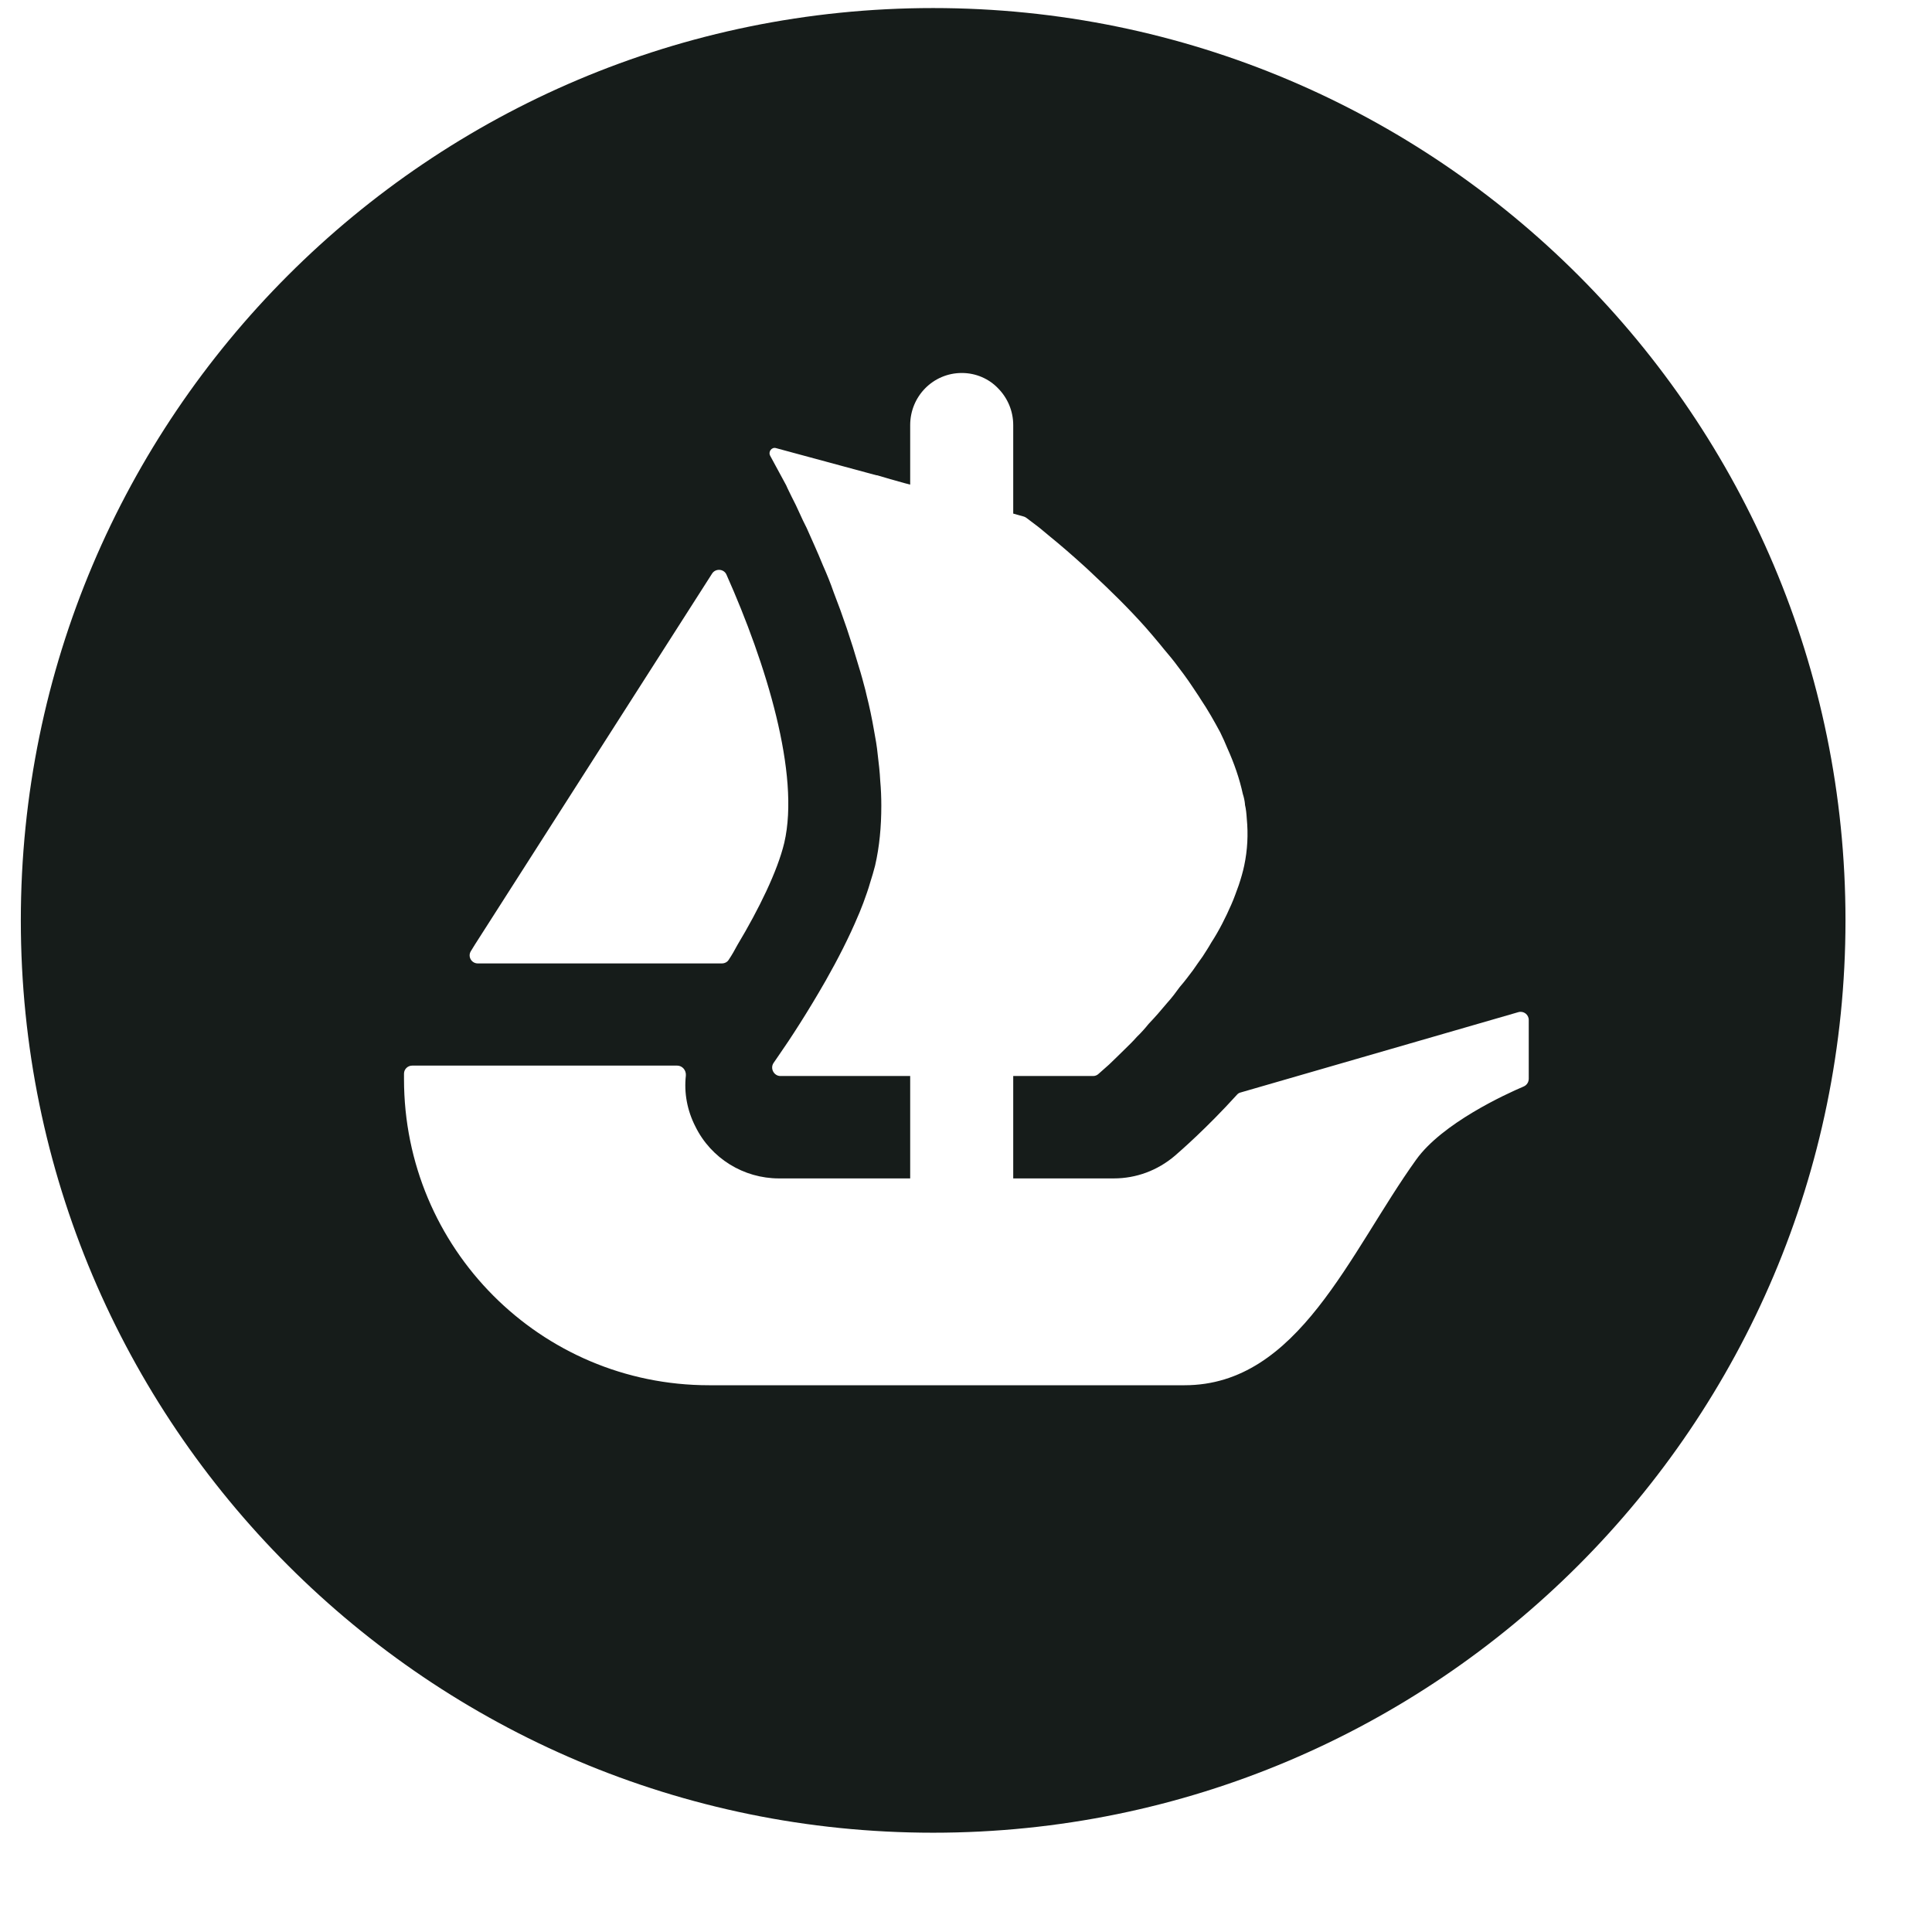 <svg width="18" height="18" viewBox="0 0 18 18" fill="none" xmlns="http://www.w3.org/2000/svg">
<path d="M8.694 0.075C4 0.075 0.194 3.881 0.194 8.575C0.194 13.268 4 17.075 8.694 17.075C13.387 17.075 17.194 13.268 17.194 8.575C17.194 3.881 13.389 0.075 8.694 0.075ZM4.388 8.86L4.423 8.803L6.635 5.343C6.667 5.294 6.744 5.299 6.768 5.353C7.137 6.181 7.456 7.211 7.307 7.852C7.244 8.116 7.069 8.473 6.871 8.803C6.846 8.85 6.819 8.898 6.788 8.944C6.775 8.964 6.751 8.976 6.725 8.976H4.452C4.391 8.976 4.355 8.91 4.388 8.86ZM14.243 10.05C14.243 10.083 14.224 10.11 14.197 10.122C14.025 10.195 13.438 10.465 13.195 10.803C12.573 11.669 12.099 12.906 11.036 12.906H6.606C5.035 12.906 3.764 11.63 3.764 10.054V10.003C3.764 9.962 3.798 9.928 3.84 9.928H6.309C6.358 9.928 6.394 9.972 6.39 10.021C6.372 10.181 6.402 10.346 6.479 10.496C6.625 10.793 6.929 10.979 7.257 10.979H8.48V10.025H7.271C7.21 10.025 7.172 9.953 7.208 9.902C7.222 9.882 7.235 9.862 7.252 9.838C7.366 9.675 7.529 9.423 7.693 9.136C7.803 8.942 7.91 8.735 7.997 8.527C8.014 8.49 8.027 8.451 8.043 8.413C8.067 8.347 8.09 8.284 8.107 8.223C8.124 8.17 8.14 8.116 8.153 8.065C8.194 7.888 8.211 7.701 8.211 7.507C8.211 7.431 8.208 7.351 8.201 7.276C8.197 7.193 8.187 7.109 8.177 7.026C8.17 6.953 8.157 6.88 8.143 6.805C8.124 6.695 8.101 6.584 8.073 6.474L8.063 6.431C8.043 6.355 8.024 6.283 8 6.207C7.931 5.969 7.852 5.736 7.767 5.518C7.737 5.431 7.703 5.348 7.667 5.267C7.616 5.141 7.563 5.027 7.516 4.92C7.49 4.87 7.47 4.826 7.449 4.78C7.426 4.729 7.402 4.678 7.376 4.629C7.359 4.592 7.339 4.556 7.325 4.522L7.176 4.247C7.155 4.209 7.189 4.163 7.23 4.175L8.165 4.428H8.169C8.17 4.428 8.17 4.428 8.172 4.428L8.294 4.464L8.43 4.502L8.48 4.515V3.961C8.48 3.692 8.694 3.475 8.961 3.475C9.093 3.475 9.214 3.529 9.299 3.618C9.386 3.706 9.44 3.827 9.44 3.961V4.785L9.54 4.813C9.547 4.816 9.556 4.819 9.563 4.825C9.586 4.842 9.622 4.869 9.666 4.903C9.702 4.93 9.739 4.964 9.784 5C9.874 5.073 9.982 5.166 10.1 5.273C10.13 5.301 10.161 5.328 10.19 5.357C10.341 5.498 10.511 5.663 10.674 5.846C10.72 5.899 10.764 5.95 10.81 6.006C10.854 6.062 10.904 6.117 10.945 6.171C11.001 6.244 11.059 6.321 11.111 6.4C11.135 6.438 11.164 6.477 11.186 6.514C11.254 6.615 11.312 6.718 11.368 6.822C11.392 6.87 11.415 6.922 11.436 6.973C11.499 7.113 11.548 7.254 11.579 7.397C11.589 7.427 11.596 7.46 11.599 7.49V7.497C11.609 7.538 11.613 7.582 11.616 7.628C11.63 7.772 11.623 7.919 11.592 8.065C11.579 8.126 11.562 8.184 11.541 8.247C11.519 8.306 11.499 8.367 11.472 8.427C11.419 8.548 11.358 8.67 11.285 8.782C11.261 8.825 11.232 8.869 11.205 8.911C11.174 8.956 11.142 8.998 11.115 9.039C11.075 9.092 11.035 9.146 10.992 9.195C10.955 9.246 10.917 9.297 10.875 9.343C10.817 9.413 10.761 9.477 10.701 9.54C10.668 9.581 10.63 9.624 10.591 9.661C10.554 9.704 10.514 9.741 10.48 9.775C10.421 9.834 10.373 9.879 10.333 9.918L10.236 10.004C10.222 10.018 10.203 10.025 10.185 10.025H9.44V10.979H10.377C10.586 10.979 10.785 10.905 10.946 10.768C11.001 10.72 11.24 10.513 11.524 10.2C11.534 10.188 11.546 10.181 11.56 10.178L14.146 9.43C14.195 9.416 14.243 9.452 14.243 9.503V10.05Z" fill="#161C1A"/>
</svg>
